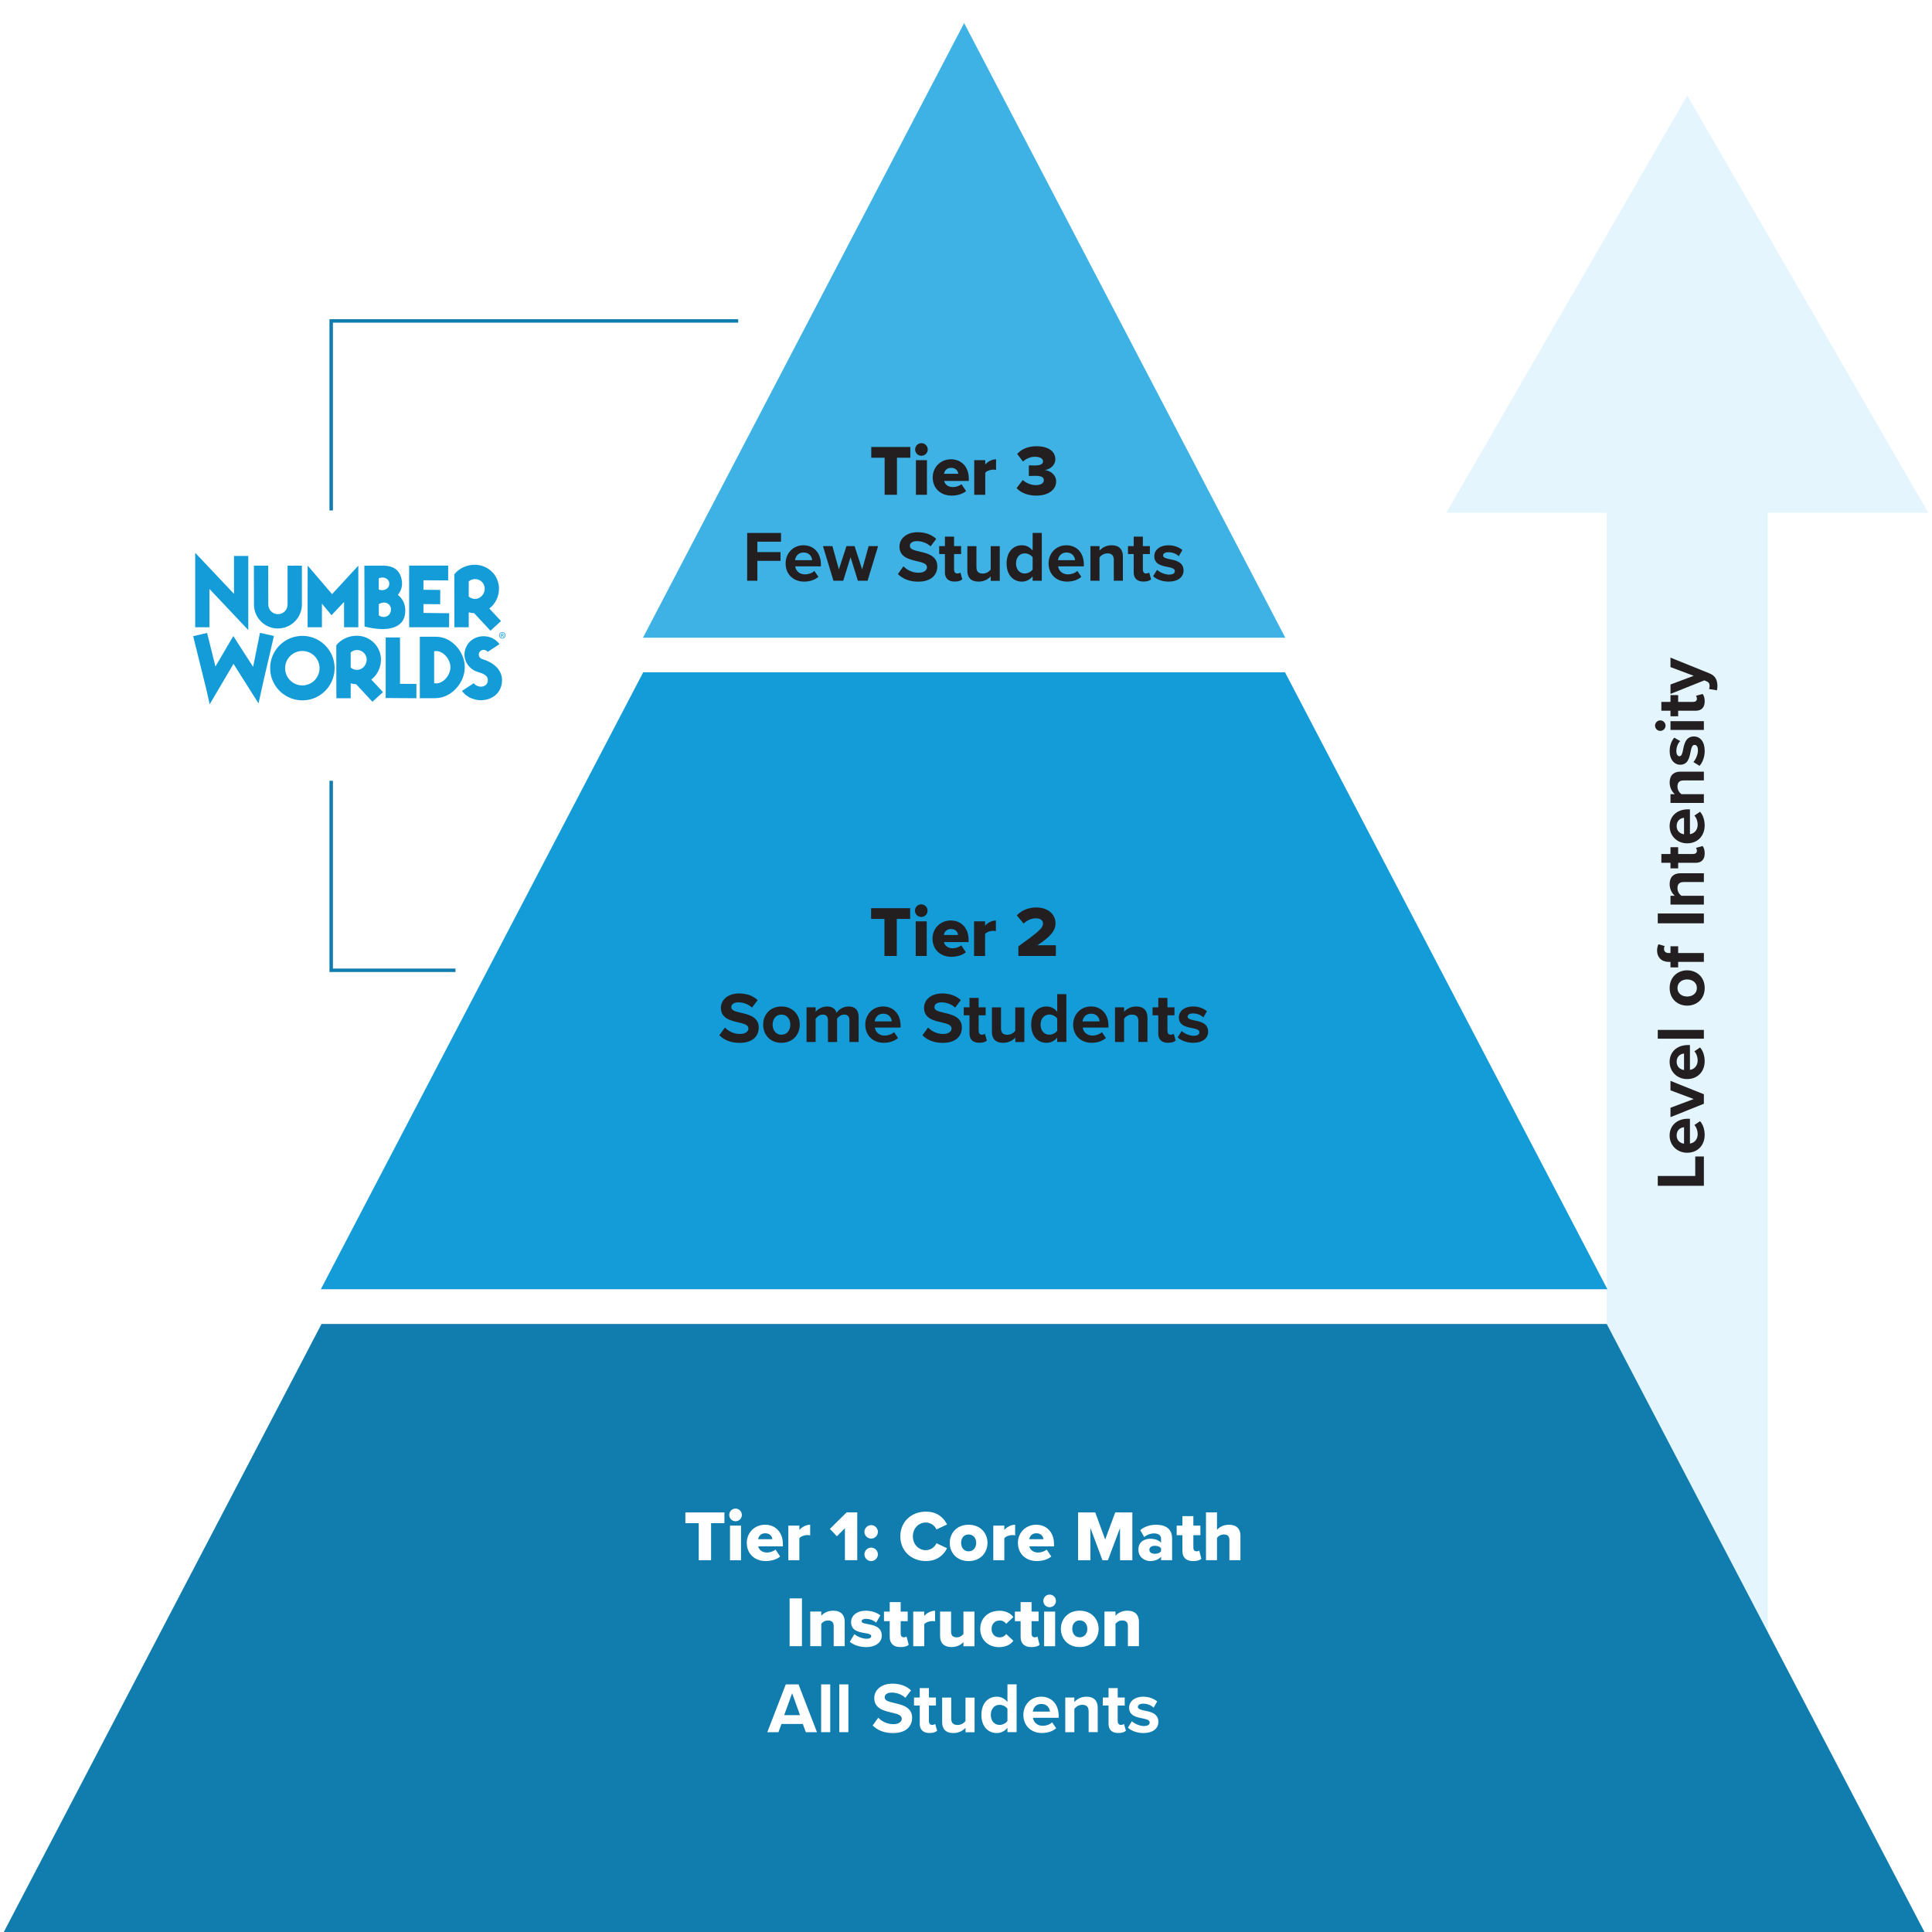 <?xml version="1.0" encoding="UTF-8"?>
<svg id="Layer_1" data-name="Layer 1" xmlns="http://www.w3.org/2000/svg" xmlns:xlink="http://www.w3.org/1999/xlink" viewBox="0 0 558.96 558.96">
  <defs>
    <filter id="drop-shadow-23" x="55.85" y="159.31" width="15.36" height="22.35" filterUnits="userSpaceOnUse">
      <feOffset dx=".62" dy=".62"/>
      <feGaussianBlur result="blur" stdDeviation=".62"/>
      <feFlood flood-color="#231f20" flood-opacity=".4"/>
      <feComposite in2="blur" operator="in"/>
      <feComposite in="SourceGraphic"/>
    </filter>
    <filter id="drop-shadow-24" x="55.27" y="182.46" width="23.36" height="20.68" filterUnits="userSpaceOnUse">
      <feOffset dx=".62" dy=".62"/>
      <feGaussianBlur result="blur-2" stdDeviation=".62"/>
      <feFlood flood-color="#231f20" flood-opacity=".4"/>
      <feComposite in2="blur-2" operator="in"/>
      <feComposite in="SourceGraphic"/>
    </filter>
    <filter id="drop-shadow-25" x="110.96" y="183.8" width="8.9" height="17.6" filterUnits="userSpaceOnUse">
      <feOffset dx=".62" dy=".62"/>
      <feGaussianBlur result="blur-3" stdDeviation=".62"/>
      <feFlood flood-color="#231f20" flood-opacity=".4"/>
      <feComposite in2="blur-3" operator="in"/>
      <feComposite in="SourceGraphic"/>
    </filter>
    <filter id="drop-shadow-26" x="117.74" y="163.01" width="11.59" height="17.85" filterUnits="userSpaceOnUse">
      <feOffset dx=".62" dy=".62"/>
      <feGaussianBlur result="blur-4" stdDeviation=".62"/>
      <feFlood flood-color="#231f20" flood-opacity=".4"/>
      <feComposite in2="blur-4" operator="in"/>
      <feComposite in="SourceGraphic"/>
    </filter>
    <filter id="drop-shadow-27" x="72.85" y="163.03" width="13.87" height="18.18" filterUnits="userSpaceOnUse">
      <feOffset dx=".62" dy=".62"/>
      <feGaussianBlur result="blur-5" stdDeviation=".62"/>
      <feFlood flood-color="#231f20" flood-opacity=".4"/>
      <feComposite in2="blur-5" operator="in"/>
      <feComposite in="SourceGraphic"/>
    </filter>
    <filter id="drop-shadow-28" x="120.83" y="183.6" width="13" height="17.78" filterUnits="userSpaceOnUse">
      <feOffset dx=".62" dy=".62"/>
      <feGaussianBlur result="blur-6" stdDeviation=".62"/>
      <feFlood flood-color="#231f20" flood-opacity=".4"/>
      <feComposite in2="blur-6" operator="in"/>
      <feComposite in="SourceGraphic"/>
    </filter>
    <filter id="drop-shadow-29" x="133.04" y="183.44" width="11.6" height="18.52" filterUnits="userSpaceOnUse">
      <feOffset dx=".62" dy=".62"/>
      <feGaussianBlur result="blur-7" stdDeviation=".62"/>
      <feFlood flood-color="#231f20" flood-opacity=".4"/>
      <feComposite in2="blur-7" operator="in"/>
      <feComposite in="SourceGraphic"/>
    </filter>
    <filter id="drop-shadow-30" x="88.38" y="163.02" width="14.67" height="17.85" filterUnits="userSpaceOnUse">
      <feOffset dx=".62" dy=".62"/>
      <feGaussianBlur result="blur-8" stdDeviation=".62"/>
      <feFlood flood-color="#231f20" flood-opacity=".4"/>
      <feComposite in2="blur-8" operator="in"/>
      <feComposite in="SourceGraphic"/>
    </filter>
    <filter id="drop-shadow-31" x="104.8" y="163.03" width="11.84" height="18.35" filterUnits="userSpaceOnUse">
      <feOffset dx=".62" dy=".62"/>
      <feGaussianBlur result="blur-9" stdDeviation=".62"/>
      <feFlood flood-color="#231f20" flood-opacity=".4"/>
      <feComposite in2="blur-9" operator="in"/>
      <feComposite in="SourceGraphic"/>
    </filter>
    <filter id="drop-shadow-32" x="130.82" y="162.77" width="13.51" height="19.1" filterUnits="userSpaceOnUse">
      <feOffset dx=".62" dy=".62"/>
      <feGaussianBlur result="blur-10" stdDeviation=".62"/>
      <feFlood flood-color="#231f20" flood-opacity=".4"/>
      <feComposite in2="blur-10" operator="in"/>
      <feComposite in="SourceGraphic"/>
    </filter>
    <filter id="drop-shadow-33" x="96.67" y="183.31" width="13.51" height="19.1" filterUnits="userSpaceOnUse">
      <feOffset dx=".62" dy=".62"/>
      <feGaussianBlur result="blur-11" stdDeviation=".62"/>
      <feFlood flood-color="#231f20" flood-opacity=".4"/>
      <feComposite in2="blur-11" operator="in"/>
      <feComposite in="SourceGraphic"/>
    </filter>
    <filter id="drop-shadow-34" x="143.76" y="182.25" width="1.86" height="1.88" filterUnits="userSpaceOnUse">
      <feOffset dx=".62" dy=".62"/>
      <feGaussianBlur result="blur-12" stdDeviation=".62"/>
      <feFlood flood-color="#231f20" flood-opacity=".4"/>
      <feComposite in2="blur-12" operator="in"/>
      <feComposite in="SourceGraphic"/>
    </filter>
    <filter id="drop-shadow-35" x="144.35" y="182.66" width=".76" height="1.07" filterUnits="userSpaceOnUse">
      <feOffset dx=".62" dy=".62"/>
      <feGaussianBlur result="blur-13" stdDeviation=".62"/>
      <feFlood flood-color="#231f20" flood-opacity=".4"/>
      <feComposite in2="blur-13" operator="in"/>
      <feComposite in="SourceGraphic"/>
    </filter>
    <filter id="drop-shadow-36" x="77.54" y="183.35" width="18.65" height="18.65" filterUnits="userSpaceOnUse">
      <feOffset dx=".62" dy=".62"/>
      <feGaussianBlur result="blur-14" stdDeviation=".62"/>
      <feFlood flood-color="#231f20" flood-opacity=".4"/>
      <feComposite in2="blur-14" operator="in"/>
      <feComposite in="SourceGraphic"/>
    </filter>
  </defs>
  <g>
    <g>
      <line x1="488.16" y1="127.96" x2="488.16" y2="558.96" fill="none" stroke="#e4f5fd" stroke-miterlimit="10" stroke-width="46.6"/>
      <polygon points="418.45 148.36 488.16 27.63 557.87 148.36 418.45 148.36" fill="#e4f5fd"/>
    </g>
    <g>
      <path d="M492.96,343.07h-13.34v-2.84h10.84v-5.64h2.5v8.48Z" fill="#231f20"/>
      <path d="M483.05,328.51c0-2.88,2.16-4.84,5.32-4.84h.56v7.18c1.22-.16,2.24-1.14,2.24-2.78,0-.9-.36-1.96-.96-2.58l1.64-1.12c.9.98,1.34,2.48,1.34,3.98,0,2.94-1.98,5.16-5.08,5.16-2.8,0-5.06-2.06-5.06-5ZM487.22,330.89v-4.76c-.92.06-2.14.7-2.14,2.38,0,1.58,1.18,2.26,2.14,2.38Z" fill="#231f20"/>
      <path d="M492.96,319.33l-9.66,3.88v-2.72l6.72-2.52-6.72-2.52v-2.74l9.66,3.88v2.74Z" fill="#231f20"/>
      <path d="M483.05,307.19c0-2.88,2.16-4.84,5.32-4.84h.56v7.18c1.22-.16,2.24-1.14,2.24-2.78,0-.9-.36-1.96-.96-2.58l1.64-1.12c.9.98,1.34,2.48,1.34,3.98,0,2.94-1.98,5.16-5.08,5.16-2.8,0-5.06-2.06-5.06-5ZM487.22,309.57v-4.76c-.92.06-2.14.7-2.14,2.38,0,1.58,1.18,2.26,2.14,2.38Z" fill="#231f20"/>
      <path d="M492.96,300.51h-13.34v-2.54h13.34v2.54Z" fill="#231f20"/>
      <path d="M488.12,290.95c-2.74,0-5.06-1.92-5.06-5.1s2.32-5.12,5.06-5.12,5.08,1.92,5.08,5.12-2.32,5.1-5.08,5.1ZM488.12,283.37c-1.5,0-2.8.9-2.8,2.48s1.3,2.46,2.8,2.46,2.82-.88,2.82-2.46-1.3-2.48-2.82-2.48Z" fill="#231f20"/>
      <path d="M485.52,275.73h7.44v2.56h-7.44v1.6h-2.22v-1.6h-.52c-2.1,0-3.36-1.36-3.36-3.26,0-.72.16-1.38.4-1.84l1.8.52c-.14.22-.2.52-.2.82,0,.72.48,1.2,1.4,1.2h.48v-1.96h2.22v1.96Z" fill="#231f20"/>
      <path d="M492.96,267.13h-13.34v-2.84h13.34v2.84Z" fill="#231f20"/>
      <path d="M492.96,255.19h-5.84c-1.34,0-1.8.7-1.8,1.78,0,1,.56,1.78,1.14,2.2h6.5v2.54h-9.66v-2.54h1.26c-.74-.62-1.5-1.8-1.5-3.38,0-2.12,1.2-3.14,3.08-3.14h6.82v2.54Z" fill="#231f20"/>
      <path d="M490.56,249.63h-5.04v1.6h-2.22v-1.6h-2.64v-2.56h2.64v-1.96h2.22v1.96h4.36c.6,0,1.06-.32,1.06-.88,0-.38-.14-.74-.28-.88l1.92-.54c.34.38.62,1.06.62,2.12,0,1.78-.92,2.74-2.64,2.74Z" fill="#231f20"/>
      <path d="M483.05,238.99c0-2.88,2.16-4.84,5.32-4.84h.56v7.18c1.22-.16,2.24-1.14,2.24-2.78,0-.9-.36-1.96-.96-2.58l1.64-1.12c.9.98,1.34,2.48,1.34,3.98,0,2.94-1.98,5.16-5.08,5.16-2.8,0-5.06-2.06-5.06-5ZM487.22,241.37v-4.76c-.92.06-2.14.7-2.14,2.38,0,1.58,1.18,2.26,2.14,2.38Z" fill="#231f20"/>
      <path d="M492.96,225.79h-5.84c-1.34,0-1.8.7-1.8,1.78,0,1,.56,1.78,1.14,2.2h6.5v2.54h-9.66v-2.54h1.26c-.74-.62-1.5-1.8-1.5-3.38,0-2.12,1.2-3.14,3.08-3.14h6.82v2.54Z" fill="#231f20"/>
      <path d="M489.92,220.47c.66-.7,1.32-2.14,1.32-3.34,0-1.1-.38-1.62-.98-1.62-.68,0-.92.84-1.14,1.94-.32,1.66-.72,3.8-3.02,3.8-1.62,0-3.04-1.42-3.04-3.96,0-1.64.56-2.94,1.32-3.88l1.74,1c-.62.58-1.12,1.68-1.12,2.86,0,.92.34,1.52.9,1.52.6,0,.82-.76,1.04-1.84.32-1.66.76-3.88,3.16-3.88,1.78,0,3.1,1.5,3.1,4.18,0,1.68-.56,3.3-1.5,4.32l-1.78-1.1Z" fill="#231f20"/>
      <path d="M480.35,211.46c-.84,0-1.52-.7-1.52-1.52s.68-1.52,1.52-1.52,1.52.68,1.52,1.52-.68,1.52-1.52,1.52ZM492.96,211.19h-9.66v-2.54h9.66v2.54Z" fill="#231f20"/>
      <path d="M490.56,205.63h-5.04v1.6h-2.22v-1.6h-2.64v-2.56h2.64v-1.96h2.22v1.96h4.36c.6,0,1.06-.32,1.06-.88,0-.38-.14-.74-.28-.88l1.92-.54c.34.38.62,1.06.62,2.12,0,1.78-.92,2.74-2.64,2.74Z" fill="#231f20"/>
      <path d="M494.46,199.34c.1-.22.16-.56.16-.8,0-.66-.18-1.1-.7-1.34l-.82-.36-9.8,3.92v-2.72l6.72-2.52-6.72-2.52v-2.74l11.24,4.54c1.82.72,2.3,2,2.34,3.66,0,.3-.06.94-.14,1.26l-2.28-.38Z" fill="#231f20"/>
    </g>
  </g>
  <polygon points="278.94 6.68 186.02 184.5 371.86 184.5 278.94 6.68" fill="#3eb2e4"/>
  <polygon points="92.82 373 465.05 373 371.78 194.51 186.09 194.51 92.82 373" fill="#139cd8"/>
  <polygon points="1.1 558.96 556.78 558.96 464.86 383.05 93.02 383.05 1.1 558.96" fill="#107dae"/>
  <g>
    <path d="M255.95,132.43h-3.88v-3.11h11.3v3.11h-3.86v10.72h-3.57v-10.72Z" fill="#231f20"/>
    <path d="M264.76,130.04c0-1.02.81-1.83,1.82-1.83s1.83.81,1.83,1.83-.81,1.82-1.83,1.82-1.82-.81-1.82-1.82ZM264.99,133.13h3.19v10.02h-3.19v-10.02Z" fill="#231f20"/>
    <path d="M275.17,132.88c2.96,0,5.12,2.18,5.12,5.58v.68h-7.13c.19.93,1.06,1.78,2.55,1.78.89,0,1.89-.35,2.45-.85l1.35,1.99c-1,.89-2.65,1.33-4.19,1.33-3.09,0-5.47-2.01-5.47-5.27,0-2.9,2.2-5.25,5.33-5.25ZM273.11,137.07h4.13c-.08-.71-.6-1.72-2.07-1.72-1.39,0-1.93,1-2.05,1.72Z" fill="#231f20"/>
    <path d="M281.86,133.13h3.19v1.26c.66-.81,1.93-1.51,3.13-1.51v3.09c-.19-.06-.46-.1-.79-.1-.83,0-1.93.35-2.34.93v6.35h-3.19v-10.02Z" fill="#231f20"/>
    <path d="M295.91,138.87c1,.97,2.57,1.49,3.77,1.49,1.53,0,2.32-.62,2.32-1.43s-.58-1.26-2.47-1.26c-.6,0-1.66.02-1.87.04v-3.07c.27.02,1.35.02,1.87.02,1.43,0,2.24-.42,2.24-1.18,0-.87-1-1.33-2.32-1.33s-2.51.52-3.48,1.37l-1.68-2.18c1.16-1.31,2.99-2.24,5.54-2.24,3.53,0,5.5,1.51,5.5,3.79,0,1.62-1.39,2.84-3.03,3.11,1.47.15,3.26,1.29,3.26,3.28,0,2.43-2.28,4.11-5.72,4.11-2.65,0-4.64-.93-5.72-2.18l1.8-2.34Z" fill="#231f20"/>
    <path d="M216.17,168.02v-13.83h9.79v2.53h-6.84v3.01h6.7v2.53h-6.7v5.76h-2.95Z" fill="#231f20"/>
    <path d="M232.48,157.76c2.99,0,5.02,2.24,5.02,5.52v.58h-7.44c.17,1.26,1.18,2.32,2.88,2.32.93,0,2.03-.37,2.67-1l1.16,1.7c-1.02.93-2.57,1.39-4.13,1.39-3.05,0-5.35-2.05-5.35-5.27,0-2.9,2.14-5.25,5.18-5.25ZM230.02,162.07h4.94c-.06-.95-.73-2.22-2.47-2.22-1.64,0-2.34,1.22-2.47,2.22Z" fill="#231f20"/>
    <path d="M248.2,168.02l-2.12-6.82-2.12,6.82h-2.82l-3.05-10.02h2.74l1.87,6.74,2.2-6.74h2.34l2.2,6.74,1.87-6.74h2.74l-3.05,10.02h-2.8Z" fill="#231f20"/>
    <path d="M261.38,163.83c.97,1.02,2.49,1.87,4.4,1.87,1.62,0,2.41-.77,2.41-1.56,0-1.04-1.2-1.39-2.8-1.76-2.26-.52-5.16-1.14-5.16-4.23,0-2.3,1.99-4.17,5.25-4.17,2.2,0,4.02.66,5.39,1.93l-1.64,2.16c-1.12-1.04-2.61-1.51-3.96-1.51s-2.03.58-2.03,1.41c0,.93,1.16,1.22,2.76,1.6,2.28.52,5.18,1.2,5.18,4.27,0,2.53-1.8,4.44-5.54,4.44-2.65,0-4.56-.89-5.87-2.2l1.62-2.24Z" fill="#231f20"/>
    <path d="M273.38,165.53v-5.23h-1.66v-2.3h1.66v-2.74h2.65v2.74h2.03v2.3h-2.03v4.52c0,.62.33,1.1.91,1.1.39,0,.77-.14.91-.29l.56,1.99c-.39.35-1.1.64-2.2.64-1.85,0-2.84-.95-2.84-2.74Z" fill="#231f20"/>
    <path d="M286.63,168.02v-1.26c-.68.77-1.89,1.51-3.53,1.51-2.2,0-3.23-1.2-3.23-3.15v-7.11h2.63v6.08c0,1.39.73,1.85,1.84,1.85,1.02,0,1.83-.56,2.28-1.14v-6.78h2.63v10.02h-2.63Z" fill="#231f20"/>
    <path d="M298.76,168.02v-1.26c-.79.97-1.89,1.51-3.09,1.51-2.53,0-4.44-1.91-4.44-5.25s1.89-5.27,4.44-5.27c1.18,0,2.3.52,3.09,1.53v-5.1h2.65v13.83h-2.65ZM298.76,161.24c-.46-.66-1.39-1.14-2.28-1.14-1.49,0-2.53,1.18-2.53,2.92s1.04,2.9,2.53,2.9c.89,0,1.82-.48,2.28-1.14v-3.55Z" fill="#231f20"/>
    <path d="M308.56,157.76c2.99,0,5.02,2.24,5.02,5.52v.58h-7.44c.17,1.26,1.18,2.32,2.88,2.32.93,0,2.03-.37,2.67-1l1.16,1.7c-1.02.93-2.57,1.39-4.13,1.39-3.05,0-5.35-2.05-5.35-5.27,0-2.9,2.14-5.25,5.18-5.25ZM306.09,162.07h4.94c-.06-.95-.73-2.22-2.47-2.22-1.64,0-2.34,1.22-2.47,2.22Z" fill="#231f20"/>
    <path d="M322.24,168.02v-6.05c0-1.39-.73-1.87-1.85-1.87-1.04,0-1.85.58-2.28,1.18v6.74h-2.63v-10.02h2.63v1.31c.64-.77,1.87-1.56,3.5-1.56,2.2,0,3.26,1.24,3.26,3.19v7.07h-2.63Z" fill="#231f20"/>
    <path d="M328,165.53v-5.23h-1.66v-2.3h1.66v-2.74h2.65v2.74h2.03v2.3h-2.03v4.52c0,.62.33,1.1.91,1.1.39,0,.77-.14.91-.29l.56,1.99c-.39.35-1.1.64-2.2.64-1.85,0-2.84-.95-2.84-2.74Z" fill="#231f20"/>
    <path d="M334.76,164.87c.73.68,2.22,1.37,3.46,1.37,1.14,0,1.68-.39,1.68-1.02,0-.71-.87-.95-2.01-1.18-1.72-.33-3.94-.75-3.94-3.13,0-1.68,1.47-3.15,4.11-3.15,1.7,0,3.05.58,4.02,1.37l-1.04,1.8c-.6-.64-1.74-1.16-2.97-1.16-.95,0-1.58.35-1.58.93,0,.62.79.85,1.91,1.08,1.72.33,4.02.79,4.02,3.28,0,1.85-1.56,3.21-4.33,3.21-1.74,0-3.42-.58-4.48-1.56l1.14-1.85Z" fill="#231f20"/>
  </g>
  <g>
    <path d="M255.9,265.86h-3.88v-3.11h11.3v3.11h-3.86v10.72h-3.57v-10.72Z" fill="#231f20"/>
    <path d="M264.71,263.47c0-1.02.81-1.83,1.82-1.83s1.83.81,1.83,1.83-.81,1.82-1.83,1.82-1.82-.81-1.82-1.82ZM264.93,266.56h3.19v10.02h-3.19v-10.02Z" fill="#231f20"/>
    <path d="M275.11,266.31c2.96,0,5.12,2.18,5.12,5.58v.68h-7.13c.19.93,1.06,1.78,2.55,1.78.89,0,1.89-.35,2.45-.85l1.35,1.99c-1,.89-2.65,1.33-4.19,1.33-3.09,0-5.47-2.01-5.47-5.27,0-2.9,2.2-5.25,5.33-5.25ZM273.06,270.5h4.13c-.08-.71-.6-1.72-2.07-1.72-1.39,0-1.93,1-2.05,1.72Z" fill="#231f20"/>
    <path d="M281.81,266.56h3.19v1.26c.66-.81,1.93-1.51,3.13-1.51v3.09c-.19-.06-.46-.1-.79-.1-.83,0-1.93.35-2.34.93v6.35h-3.19v-10.02Z" fill="#231f20"/>
    <path d="M294.64,273.8c5.99-4.33,7.11-5.29,7.11-6.66,0-.95-.89-1.45-1.97-1.45-1.47,0-2.63.58-3.63,1.51l-1.97-2.36c1.47-1.62,3.67-2.3,5.6-2.3,3.26,0,5.6,1.83,5.6,4.6,0,2.12-1.51,3.92-5.23,6.33h5.33v3.11h-10.85v-2.78Z" fill="#231f20"/>
    <path d="M209.72,297.27c.97,1.02,2.49,1.87,4.4,1.87,1.62,0,2.41-.77,2.41-1.56,0-1.04-1.2-1.39-2.8-1.76-2.26-.52-5.16-1.14-5.16-4.23,0-2.3,1.99-4.17,5.25-4.17,2.2,0,4.02.66,5.39,1.93l-1.64,2.16c-1.12-1.04-2.61-1.51-3.96-1.51s-2.03.58-2.03,1.41c0,.93,1.16,1.22,2.76,1.6,2.28.52,5.18,1.2,5.18,4.27,0,2.53-1.8,4.44-5.54,4.44-2.65,0-4.56-.89-5.87-2.2l1.62-2.24Z" fill="#231f20"/>
    <path d="M220.79,296.44c0-2.84,1.99-5.25,5.29-5.25s5.31,2.41,5.31,5.25-1.99,5.27-5.31,5.27-5.29-2.41-5.29-5.27ZM228.65,296.44c0-1.55-.93-2.9-2.57-2.9s-2.55,1.35-2.55,2.9.91,2.92,2.55,2.92,2.57-1.35,2.57-2.92Z" fill="#231f20"/>
    <path d="M245.75,301.46v-6.32c0-.93-.42-1.6-1.49-1.6-.93,0-1.7.62-2.07,1.16v6.76h-2.65v-6.32c0-.93-.42-1.6-1.49-1.6-.91,0-1.68.62-2.07,1.18v6.74h-2.63v-10.02h2.63v1.31c.41-.6,1.74-1.56,3.28-1.56s2.41.68,2.78,1.83c.58-.91,1.91-1.83,3.44-1.83,1.85,0,2.94.97,2.94,3.03v7.24h-2.65Z" fill="#231f20"/>
    <path d="M255.53,291.19c2.99,0,5.02,2.24,5.02,5.52v.58h-7.44c.17,1.26,1.18,2.32,2.88,2.32.93,0,2.03-.37,2.67-1l1.16,1.7c-1.02.93-2.57,1.39-4.13,1.39-3.05,0-5.35-2.05-5.35-5.27,0-2.9,2.14-5.25,5.18-5.25ZM253.07,295.5h4.94c-.06-.95-.73-2.22-2.47-2.22-1.64,0-2.34,1.22-2.47,2.22Z" fill="#231f20"/>
    <path d="M268.49,297.27c.97,1.02,2.49,1.87,4.4,1.87,1.62,0,2.41-.77,2.41-1.56,0-1.04-1.2-1.39-2.8-1.76-2.26-.52-5.16-1.14-5.16-4.23,0-2.3,1.99-4.17,5.25-4.17,2.2,0,4.02.66,5.39,1.93l-1.64,2.16c-1.12-1.04-2.61-1.51-3.96-1.51s-2.03.58-2.03,1.41c0,.93,1.16,1.22,2.76,1.6,2.28.52,5.18,1.2,5.18,4.27,0,2.53-1.8,4.44-5.54,4.44-2.65,0-4.56-.89-5.87-2.2l1.62-2.24Z" fill="#231f20"/>
    <path d="M280.49,298.97v-5.23h-1.66v-2.3h1.66v-2.74h2.65v2.74h2.03v2.3h-2.03v4.52c0,.62.33,1.1.91,1.1.39,0,.77-.14.91-.29l.56,1.99c-.39.35-1.1.64-2.2.64-1.85,0-2.84-.95-2.84-2.74Z" fill="#231f20"/>
    <path d="M293.74,301.46v-1.26c-.68.77-1.89,1.51-3.53,1.51-2.2,0-3.23-1.2-3.23-3.15v-7.11h2.63v6.08c0,1.39.73,1.85,1.84,1.85,1.02,0,1.83-.56,2.28-1.14v-6.78h2.63v10.02h-2.63Z" fill="#231f20"/>
    <path d="M305.87,301.46v-1.26c-.79.97-1.89,1.51-3.09,1.51-2.53,0-4.44-1.91-4.44-5.25s1.89-5.27,4.44-5.27c1.18,0,2.3.52,3.09,1.53v-5.1h2.65v13.83h-2.65ZM305.87,294.67c-.46-.66-1.39-1.14-2.28-1.14-1.49,0-2.53,1.18-2.53,2.92s1.04,2.9,2.53,2.9c.89,0,1.82-.48,2.28-1.14v-3.55Z" fill="#231f20"/>
    <path d="M315.67,291.19c2.99,0,5.02,2.24,5.02,5.52v.58h-7.44c.17,1.26,1.18,2.32,2.88,2.32.93,0,2.03-.37,2.67-1l1.16,1.7c-1.02.93-2.57,1.39-4.13,1.39-3.05,0-5.35-2.05-5.35-5.27,0-2.9,2.14-5.25,5.18-5.25ZM313.2,295.5h4.94c-.06-.95-.73-2.22-2.47-2.22-1.64,0-2.34,1.22-2.47,2.22Z" fill="#231f20"/>
    <path d="M329.35,301.46v-6.05c0-1.39-.73-1.87-1.85-1.87-1.04,0-1.85.58-2.28,1.18v6.74h-2.63v-10.02h2.63v1.31c.64-.77,1.87-1.56,3.5-1.56,2.2,0,3.26,1.24,3.26,3.19v7.07h-2.63Z" fill="#231f20"/>
    <path d="M335.11,298.97v-5.23h-1.66v-2.3h1.66v-2.74h2.65v2.74h2.03v2.3h-2.03v4.52c0,.62.33,1.1.91,1.1.39,0,.77-.14.91-.29l.56,1.99c-.39.35-1.1.64-2.2.64-1.85,0-2.84-.95-2.84-2.74Z" fill="#231f20"/>
    <path d="M341.87,298.3c.73.68,2.22,1.37,3.46,1.37,1.14,0,1.68-.39,1.68-1.02,0-.71-.87-.95-2.01-1.18-1.72-.33-3.94-.75-3.94-3.13,0-1.68,1.47-3.15,4.11-3.15,1.7,0,3.05.58,4.02,1.37l-1.04,1.8c-.6-.64-1.74-1.16-2.97-1.16-.95,0-1.58.35-1.58.93,0,.62.79.85,1.91,1.08,1.72.33,4.02.79,4.02,3.28,0,1.85-1.56,3.21-4.33,3.21-1.74,0-3.42-.58-4.48-1.56l1.14-1.85Z" fill="#231f20"/>
  </g>
  <g>
    <path d="M202.17,440.68h-3.88v-3.11h11.3v3.11h-3.86v10.72h-3.57v-10.72Z" fill="#fff"/>
    <path d="M210.98,438.29c0-1.02.81-1.83,1.82-1.83s1.83.81,1.83,1.83-.81,1.83-1.83,1.83-1.82-.81-1.82-1.83ZM211.2,441.38h3.19v10.02h-3.19v-10.02Z" fill="#fff"/>
    <path d="M221.38,441.13c2.96,0,5.12,2.18,5.12,5.58v.68h-7.13c.19.93,1.06,1.78,2.55,1.78.89,0,1.89-.35,2.45-.85l1.35,1.99c-1,.89-2.65,1.33-4.19,1.33-3.09,0-5.47-2.01-5.47-5.27,0-2.9,2.2-5.25,5.33-5.25ZM219.33,445.32h4.13c-.08-.71-.6-1.72-2.07-1.72-1.39,0-1.93,1-2.05,1.72Z" fill="#fff"/>
    <path d="M228.08,441.38h3.19v1.26c.66-.81,1.93-1.51,3.13-1.51v3.09c-.19-.06-.46-.1-.79-.1-.83,0-1.93.35-2.34.93v6.35h-3.19v-10.02Z" fill="#fff"/>
    <path d="M244.45,442.13l-2.32,2.34-2.03-2.14,4.83-4.77h3.09v13.83h-3.57v-9.27Z" fill="#fff"/>
    <path d="M252.04,441.24c1.06,0,1.95.89,1.95,1.95s-.89,1.95-1.95,1.95-1.95-.89-1.95-1.95.89-1.95,1.95-1.95ZM252.04,447.75c1.06,0,1.95.89,1.95,1.95s-.89,1.95-1.95,1.95-1.95-.89-1.95-1.95.89-1.95,1.95-1.95Z" fill="#fff"/>
    <path d="M260.48,444.49c0-4.27,3.24-7.15,7.38-7.15,3.44,0,5.23,1.89,6.14,3.71l-3.07,1.45c-.46-1.1-1.64-2.01-3.07-2.01-2.16,0-3.75,1.74-3.75,4s1.6,4,3.75,4c1.43,0,2.61-.91,3.07-2.01l3.07,1.45c-.89,1.78-2.7,3.71-6.14,3.71-4.15,0-7.38-2.9-7.38-7.15Z" fill="#fff"/>
    <path d="M274.78,446.38c0-2.82,2.05-5.25,5.45-5.25s5.47,2.43,5.47,5.25-2.03,5.27-5.47,5.27-5.45-2.45-5.45-5.27ZM282.43,446.38c0-1.33-.79-2.43-2.2-2.43s-2.16,1.1-2.16,2.43.77,2.45,2.16,2.45,2.2-1.1,2.2-2.45Z" fill="#fff"/>
    <path d="M287.38,441.38h3.19v1.26c.66-.81,1.93-1.51,3.13-1.51v3.09c-.19-.06-.46-.1-.79-.1-.83,0-1.93.35-2.34.93v6.35h-3.19v-10.02Z" fill="#fff"/>
    <path d="M299.82,441.13c2.96,0,5.12,2.18,5.12,5.58v.68h-7.13c.19.93,1.06,1.78,2.55,1.78.89,0,1.89-.35,2.45-.85l1.35,1.99c-1,.89-2.65,1.33-4.19,1.33-3.09,0-5.47-2.01-5.47-5.27,0-2.9,2.2-5.25,5.33-5.25ZM297.77,445.32h4.13c-.08-.71-.6-1.72-2.07-1.72-1.39,0-1.93,1-2.05,1.72Z" fill="#fff"/>
    <path d="M324.04,442.07l-3.5,9.33h-1.58l-3.48-9.33v9.33h-3.57v-13.83h4.96l2.88,7.84,2.9-7.84h4.96v13.83h-3.57v-9.33Z" fill="#fff"/>
    <path d="M335.91,450.4c-.62.75-1.83,1.24-3.11,1.24-1.54,0-3.44-1.04-3.44-3.3,0-2.43,1.91-3.15,3.44-3.15,1.33,0,2.51.42,3.11,1.16v-1.26c0-.87-.75-1.45-2.03-1.45-1,0-2.03.37-2.84,1.06l-1.14-2.01c1.29-1.1,3.01-1.56,4.54-1.56,2.41,0,4.67.89,4.67,4v6.26h-3.19v-1ZM335.91,447.93c-.33-.46-1.08-.71-1.78-.71-.85,0-1.6.37-1.6,1.16s.75,1.16,1.6,1.16c.71,0,1.45-.25,1.78-.73v-.89Z" fill="#fff"/>
    <path d="M342.09,448.7v-4.54h-1.66v-2.78h1.66v-2.74h3.17v2.74h2.03v2.78h-2.03v3.65c0,.58.33,1.02.89,1.02.35,0,.71-.12.81-.25l.62,2.41c-.39.37-1.18.66-2.36.66-2.03,0-3.13-1.02-3.13-2.94Z" fill="#fff"/>
    <path d="M355.69,445.57c0-1.22-.64-1.62-1.66-1.62-.93,0-1.55.52-1.93.97v6.47h-3.19v-13.83h3.19v5.04c.6-.71,1.78-1.47,3.46-1.47,2.28,0,3.32,1.29,3.32,3.13v7.13h-3.19v-5.83Z" fill="#fff"/>
    <path d="M228.45,462.44h3.57v13.83h-3.57v-13.83Z" fill="#fff"/>
    <path d="M241.2,470.49c0-1.22-.64-1.66-1.64-1.66s-1.58.52-1.95.97v6.47h-3.19v-10.02h3.19v1.22c.6-.71,1.78-1.47,3.46-1.47,2.28,0,3.32,1.33,3.32,3.17v7.09h-3.19v-5.79Z" fill="#fff"/>
    <path d="M247.19,472.79c.75.66,2.34,1.33,3.52,1.33.95,0,1.35-.31,1.35-.75,0-.52-.68-.71-1.72-.87-1.7-.29-4.11-.64-4.11-3.19,0-1.76,1.51-3.3,4.29-3.3,1.68,0,3.11.54,4.19,1.33l-1.22,2.12c-.6-.58-1.74-1.1-2.95-1.1-.75,0-1.26.25-1.26.68s.54.62,1.6.81c1.7.29,4.23.71,4.23,3.36,0,1.91-1.68,3.32-4.56,3.32-1.78,0-3.63-.6-4.69-1.54l1.33-2.2Z" fill="#fff"/>
    <path d="M257.41,473.58v-4.54h-1.66v-2.78h1.66v-2.74h3.17v2.74h2.03v2.78h-2.03v3.65c0,.58.33,1.02.89,1.02.35,0,.71-.12.81-.25l.62,2.41c-.39.37-1.18.66-2.36.66-2.03,0-3.13-1.02-3.13-2.94Z" fill="#fff"/>
    <path d="M264.21,466.26h3.19v1.26c.66-.81,1.93-1.51,3.13-1.51v3.09c-.19-.06-.46-.1-.79-.1-.83,0-1.93.35-2.34.93v6.35h-3.19v-10.02Z" fill="#fff"/>
    <path d="M278.74,475.07c-.62.71-1.78,1.45-3.46,1.45-2.28,0-3.3-1.29-3.3-3.13v-7.13h3.19v5.83c0,1.2.62,1.62,1.66,1.62.91,0,1.53-.5,1.91-.97v-6.47h3.19v10.02h-3.19v-1.2Z" fill="#fff"/>
    <path d="M289.07,466.01c2.16,0,3.5.95,4.11,1.85l-2.07,1.93c-.39-.58-1.04-.95-1.89-.95-1.33,0-2.34.91-2.34,2.43s1.02,2.45,2.34,2.45c.85,0,1.49-.42,1.89-.97l2.07,1.95c-.6.87-1.95,1.85-4.11,1.85-3.13,0-5.47-2.12-5.47-5.27s2.34-5.25,5.47-5.25Z" fill="#fff"/>
    <path d="M295.28,473.58v-4.54h-1.66v-2.78h1.66v-2.74h3.17v2.74h2.03v2.78h-2.03v3.65c0,.58.33,1.02.89,1.02.35,0,.71-.12.81-.25l.62,2.41c-.39.37-1.18.66-2.36.66-2.03,0-3.13-1.02-3.13-2.94Z" fill="#fff"/>
    <path d="M301.85,463.17c0-1.02.81-1.83,1.82-1.83s1.83.81,1.83,1.83-.81,1.82-1.83,1.82-1.82-.81-1.82-1.82ZM302.08,466.26h3.19v10.02h-3.19v-10.02Z" fill="#fff"/>
    <path d="M306.93,471.25c0-2.82,2.05-5.25,5.45-5.25s5.47,2.43,5.47,5.25-2.03,5.27-5.47,5.27-5.45-2.45-5.45-5.27ZM314.58,471.25c0-1.33-.79-2.43-2.2-2.43s-2.16,1.1-2.16,2.43.77,2.45,2.16,2.45,2.2-1.1,2.2-2.45Z" fill="#fff"/>
    <path d="M326.32,470.49c0-1.22-.64-1.66-1.64-1.66s-1.58.52-1.95.97v6.47h-3.19v-10.02h3.19v1.22c.6-.71,1.78-1.47,3.46-1.47,2.28,0,3.32,1.33,3.32,3.17v7.09h-3.19v-5.79Z" fill="#fff"/>
    <path d="M233.14,501.15l-.87-2.38h-6.18l-.87,2.38h-3.23l5.35-13.83h3.69l5.33,13.83h-3.21ZM229.18,489.87l-2.3,6.35h4.58l-2.28-6.35Z" fill="#fff"/>
    <path d="M237.57,501.15v-13.83h2.63v13.83h-2.63Z" fill="#fff"/>
    <path d="M242.82,501.15v-13.83h2.63v13.83h-2.63Z" fill="#fff"/>
    <path d="M254.09,496.96c.97,1.02,2.49,1.87,4.4,1.87,1.62,0,2.41-.77,2.41-1.56,0-1.04-1.2-1.39-2.8-1.76-2.26-.52-5.16-1.14-5.16-4.23,0-2.3,1.99-4.17,5.25-4.17,2.2,0,4.02.66,5.39,1.93l-1.64,2.16c-1.12-1.04-2.61-1.51-3.96-1.51s-2.03.58-2.03,1.41c0,.93,1.16,1.22,2.76,1.6,2.28.52,5.18,1.2,5.18,4.27,0,2.53-1.8,4.44-5.54,4.44-2.65,0-4.56-.89-5.87-2.2l1.62-2.24Z" fill="#fff"/>
    <path d="M266.1,498.66v-5.23h-1.66v-2.3h1.66v-2.74h2.65v2.74h2.03v2.3h-2.03v4.52c0,.62.33,1.1.91,1.1.39,0,.77-.14.91-.29l.56,1.99c-.39.35-1.1.64-2.2.64-1.85,0-2.84-.95-2.84-2.74Z" fill="#fff"/>
    <path d="M279.34,501.15v-1.26c-.68.77-1.89,1.51-3.53,1.51-2.2,0-3.23-1.2-3.23-3.15v-7.11h2.63v6.08c0,1.39.73,1.85,1.84,1.85,1.02,0,1.83-.56,2.28-1.14v-6.78h2.63v10.02h-2.63Z" fill="#fff"/>
    <path d="M291.47,501.15v-1.26c-.79.97-1.89,1.51-3.09,1.51-2.53,0-4.44-1.91-4.44-5.25s1.89-5.27,4.44-5.27c1.18,0,2.3.52,3.09,1.53v-5.1h2.65v13.83h-2.65ZM291.47,494.37c-.46-.66-1.39-1.14-2.28-1.14-1.49,0-2.53,1.18-2.53,2.92s1.04,2.9,2.53,2.9c.89,0,1.82-.48,2.28-1.14v-3.55Z" fill="#fff"/>
    <path d="M301.27,490.88c2.99,0,5.02,2.24,5.02,5.52v.58h-7.44c.17,1.26,1.18,2.32,2.88,2.32.93,0,2.03-.37,2.67-1l1.16,1.7c-1.02.93-2.57,1.39-4.13,1.39-3.05,0-5.35-2.05-5.35-5.27,0-2.9,2.14-5.25,5.18-5.25ZM298.81,495.2h4.94c-.06-.95-.73-2.22-2.47-2.22-1.64,0-2.34,1.22-2.47,2.22Z" fill="#fff"/>
    <path d="M314.96,501.15v-6.05c0-1.39-.73-1.87-1.85-1.87-1.04,0-1.85.58-2.28,1.18v6.74h-2.63v-10.02h2.63v1.31c.64-.77,1.87-1.56,3.5-1.56,2.2,0,3.26,1.24,3.26,3.19v7.07h-2.63Z" fill="#fff"/>
    <path d="M320.72,498.66v-5.23h-1.66v-2.3h1.66v-2.74h2.65v2.74h2.03v2.3h-2.03v4.52c0,.62.33,1.1.91,1.1.39,0,.77-.14.91-.29l.56,1.99c-.39.35-1.1.64-2.2.64-1.85,0-2.84-.95-2.84-2.74Z" fill="#fff"/>
    <path d="M327.48,498c.73.68,2.22,1.37,3.46,1.37,1.14,0,1.68-.39,1.68-1.02,0-.71-.87-.95-2.01-1.18-1.72-.33-3.94-.75-3.94-3.13,0-1.68,1.47-3.15,4.11-3.15,1.7,0,3.05.58,4.02,1.37l-1.04,1.8c-.6-.64-1.74-1.16-2.97-1.16-.95,0-1.58.35-1.58.93,0,.62.79.85,1.91,1.08,1.72.33,4.02.79,4.02,3.28,0,1.85-1.56,3.21-4.33,3.21-1.74,0-3.42-.58-4.48-1.56l1.14-1.85Z" fill="#fff"/>
  </g>
  <polyline points="131.78 280.72 95.82 280.72 95.82 225.89" fill="none" stroke="#107dae" stroke-miterlimit="10"/>
  <polyline points="213.57 92.85 95.82 92.85 95.82 147.68" fill="none" stroke="#107dae" stroke-miterlimit="10"/>
  <g>
    <polygon points="59.99 180.86 59.99 169.78 71.21 181.66 71.21 175.91 71.21 175.91 71.21 160.23 67.08 160.23 67.08 171.2 55.85 159.31 55.85 180.86 59.99 180.86" fill="#139cd8" filter="url(#drop-shadow-23)"/>
    <polygon points="78.63 183.39 74.6 182.46 72.61 192.31 66.88 183.4 61.71 192.21 59.3 182.5 55.27 183.43 59 198.51 59 198.51 60.04 203.14 66.94 191.44 74.17 202.88 75.52 196.83 75.51 196.82 78.63 183.39" fill="#139cd8" filter="url(#drop-shadow-24)"/>
    <polygon points="115.11 183.8 110.97 183.8 110.97 198.72 110.97 198.87 110.96 201.33 119.85 201.39 119.86 197.25 115.11 197.22 115.11 183.8" fill="#139cd8" filter="url(#drop-shadow-25)"/>
    <polygon points="117.75 177.89 117.75 178.78 117.76 178.78 117.76 180.86 129.3 180.86 129.33 176.8 121.89 176.71 121.89 174.15 126.73 174.19 126.75 170.05 121.89 170.01 121.89 167.26 129.03 167.3 129.05 163.01 117.76 163.01 117.76 163.17 117.75 165.48 117.74 167.41 117.75 167.41 117.75 177.89" fill="#139cd8" filter="url(#drop-shadow-26)"/>
    <path d="M79.8,181.2c3.82,0,6.92-3.1,6.92-6.92v-11.23h-4.14v11.23c0,1.54-1.25,2.79-2.79,2.79s-2.79-1.25-2.79-2.79l-.02-11.25h-4.14s.02,11.26.02,11.26c0,3.82,3.1,6.92,6.92,6.92Z" fill="#139cd8" filter="url(#drop-shadow-27)"/>
    <path d="M125.56,183.6c-.2,0-.58,0-.58,0h-4.14v17.78h3.99c.26,0,.47-.01.73-.02,4.47-.11,8.29-4.47,8.29-8.94s-3.81-8.82-8.28-8.82ZM125.56,197.09c-.2,0-.39-.02-.58-.04v-9.27c.19-.03.38-.04.58-.04,2.19,0,4.14,2.49,4.14,4.68s-1.95,4.68-4.14,4.68Z" fill="#139cd8" filter="url(#drop-shadow-28)"/>
    <path d="M139.06,190.12c-.92-.25-1.3-.99-1.11-1.71.3-1.16,1.87-1.35,2.52-.43l3.42-2.23c-2.59-3.64-8.76-2.88-9.96,1.7-.7,2.69.88,5.42,3.57,6.3,1.12.38,3.22.82,3.01,2.63-.24,2.11-3.04,2.08-4.05.66l-3.42,2.23c2.94,4.13,10.43,3.53,11.48-1.93.7-3.63-1.95-6.17-5.47-7.22Z" fill="#139cd8" filter="url(#drop-shadow-29)"/>
    <polygon points="92.52 180.86 92.52 174.04 95.29 177.37 98.92 173.53 98.92 180.86 103.05 180.86 103.05 168.4 103.05 168.4 103.05 163.03 95.45 171.27 88.39 163.02 88.39 168.68 88.38 168.68 88.38 180.86 92.52 180.86" fill="#139cd8" filter="url(#drop-shadow-30)"/>
    <path d="M104.85,180.64c6.15,1.61,12.22.91,11.76-5.22-.12-1.61-.9-3-2.12-3.93,1.06-1.3,1.53-2.93.98-4.94-.91-3.31-3.79-3.43-4.94-3.52h-1.88s-3.85.01-3.85.01l.05,17.6ZM108.98,177.43v-3.26c1.97-1.17,3.46.1,3.52,1.36.1,2.05-1.94,2.96-3.52,1.9ZM111.99,167.99c.21,1.61-1.49,2.56-3.03,1.95v-3.24c1.38-.64,2.87.08,3.03,1.28Z" fill="#139cd8" filter="url(#drop-shadow-31)"/>
    <path d="M134.99,180.84v-4.3c.5.14,1.03.22,1.57.24l4.72,5.08,3.05-2.8-3.38-3.63c1.7-1.26,2.8-3.46,2.8-5.74,0-3.82-3.1-6.87-6.92-6.92-2.33-.04-4.72,1.06-6.01,2.77l.03,15.31h4.14ZM134.99,167.6c.49-.43,1.13-.69,1.84-.69,1.54,0,2.79,1.25,2.79,2.79s-1.25,2.96-2.79,2.96c-.71,0-1.35-.26-1.84-.69v-4.37Z" fill="#139cd8" filter="url(#drop-shadow-32)"/>
    <path d="M109.6,190.23c0-3.82-3.1-6.87-6.92-6.92-2.33-.04-4.72,1.06-6.01,2.77l.03,15.31h4.14v-4.3c.5.14,1.03.22,1.57.24l4.72,5.08,3.05-2.8-3.38-3.63c1.7-1.26,2.8-3.46,2.8-5.74ZM102.68,193.19c-.71,0-1.35-.26-1.84-.69v-4.37c.49-.43,1.13-.69,1.84-.69,1.54,0,2.79,1.25,2.79,2.79s-1.25,2.96-2.79,2.96Z" fill="#139cd8" filter="url(#drop-shadow-33)"/>
    <path d="M144.7,182.25h0c-.51,0-.93.42-.93.94s.42.94.93.94.93-.41.93-.94-.41-.94-.92-.94ZM144.7,183.98c-.42,0-.76-.35-.76-.8s.34-.79.75-.79h0c.42,0,.75.35.75.8s-.33.8-.75.79Z" fill="#139cd8" filter="url(#drop-shadow-34)"/>
    <path d="M144.86,183.22h0c.11-.04.2-.12.2-.26,0-.1-.03-.17-.1-.22-.06-.05-.17-.08-.33-.08-.13,0-.21.01-.3.02v1.05h.17v-.45h.12c.13,0,.2.05.23.18.02.14.05.23.07.27h.18s-.04-.1-.07-.26c-.02-.15-.08-.24-.17-.25ZM144.64,183.15h-.12v-.35s.07,0,.12,0c.19,0,.25.09.25.18,0,.13-.12.18-.25.18Z" fill="#139cd8" filter="url(#drop-shadow-35)"/>
    <path d="M85.42,183.46c-3.95.62-6.93,3.64-7.69,7.35h0s0,.02,0,.03c0,.05-.02.1-.03.15-.02.09-.03.18-.05.28,0,.06-.02.12-.02.18-.01.08-.02.17-.03.25,0,.06-.01.12-.02.19,0,.08-.01.17-.02.25,0,.06,0,.12,0,.19,0,.09,0,.18,0,.27,0,.06,0,.12,0,.18,0,.09,0,.19,0,.28,0,.05,0,.11,0,.16,0,.1.02.21.03.32,0,.05,0,.09.01.14.01.14.03.27.05.41,0,.01,0,.03,0,.04.02.14.05.29.08.43,0,.03.01.07.02.1.02.11.05.22.08.33,0,.03.02.07.02.1.03.13.07.26.11.38.02.05.03.1.05.15.03.08.05.15.08.23.02.06.04.12.07.18.03.07.06.14.09.21.04.1.08.19.12.28.02.05.04.1.07.15h0c.68,1.43,1.7,2.65,2.95,3.55h0c1.93,1.4,4.39,2.07,6.93,1.67,1.6-.25,3.04-.9,4.24-1.83h0s.04-.03.06-.05c.02-.01.04-.03.05-.04h0c2.53-2.02,3.94-5.31,3.4-8.74-.8-5.09-5.57-8.57-10.66-7.77ZM86.85,197.68c-2.75,0-4.98-2.23-4.98-4.98s2.23-4.98,4.98-4.98,4.98,2.23,4.98,4.98-2.23,4.98-4.98,4.98Z" fill="#139cd8" filter="url(#drop-shadow-36)"/>
  </g>
</svg>
